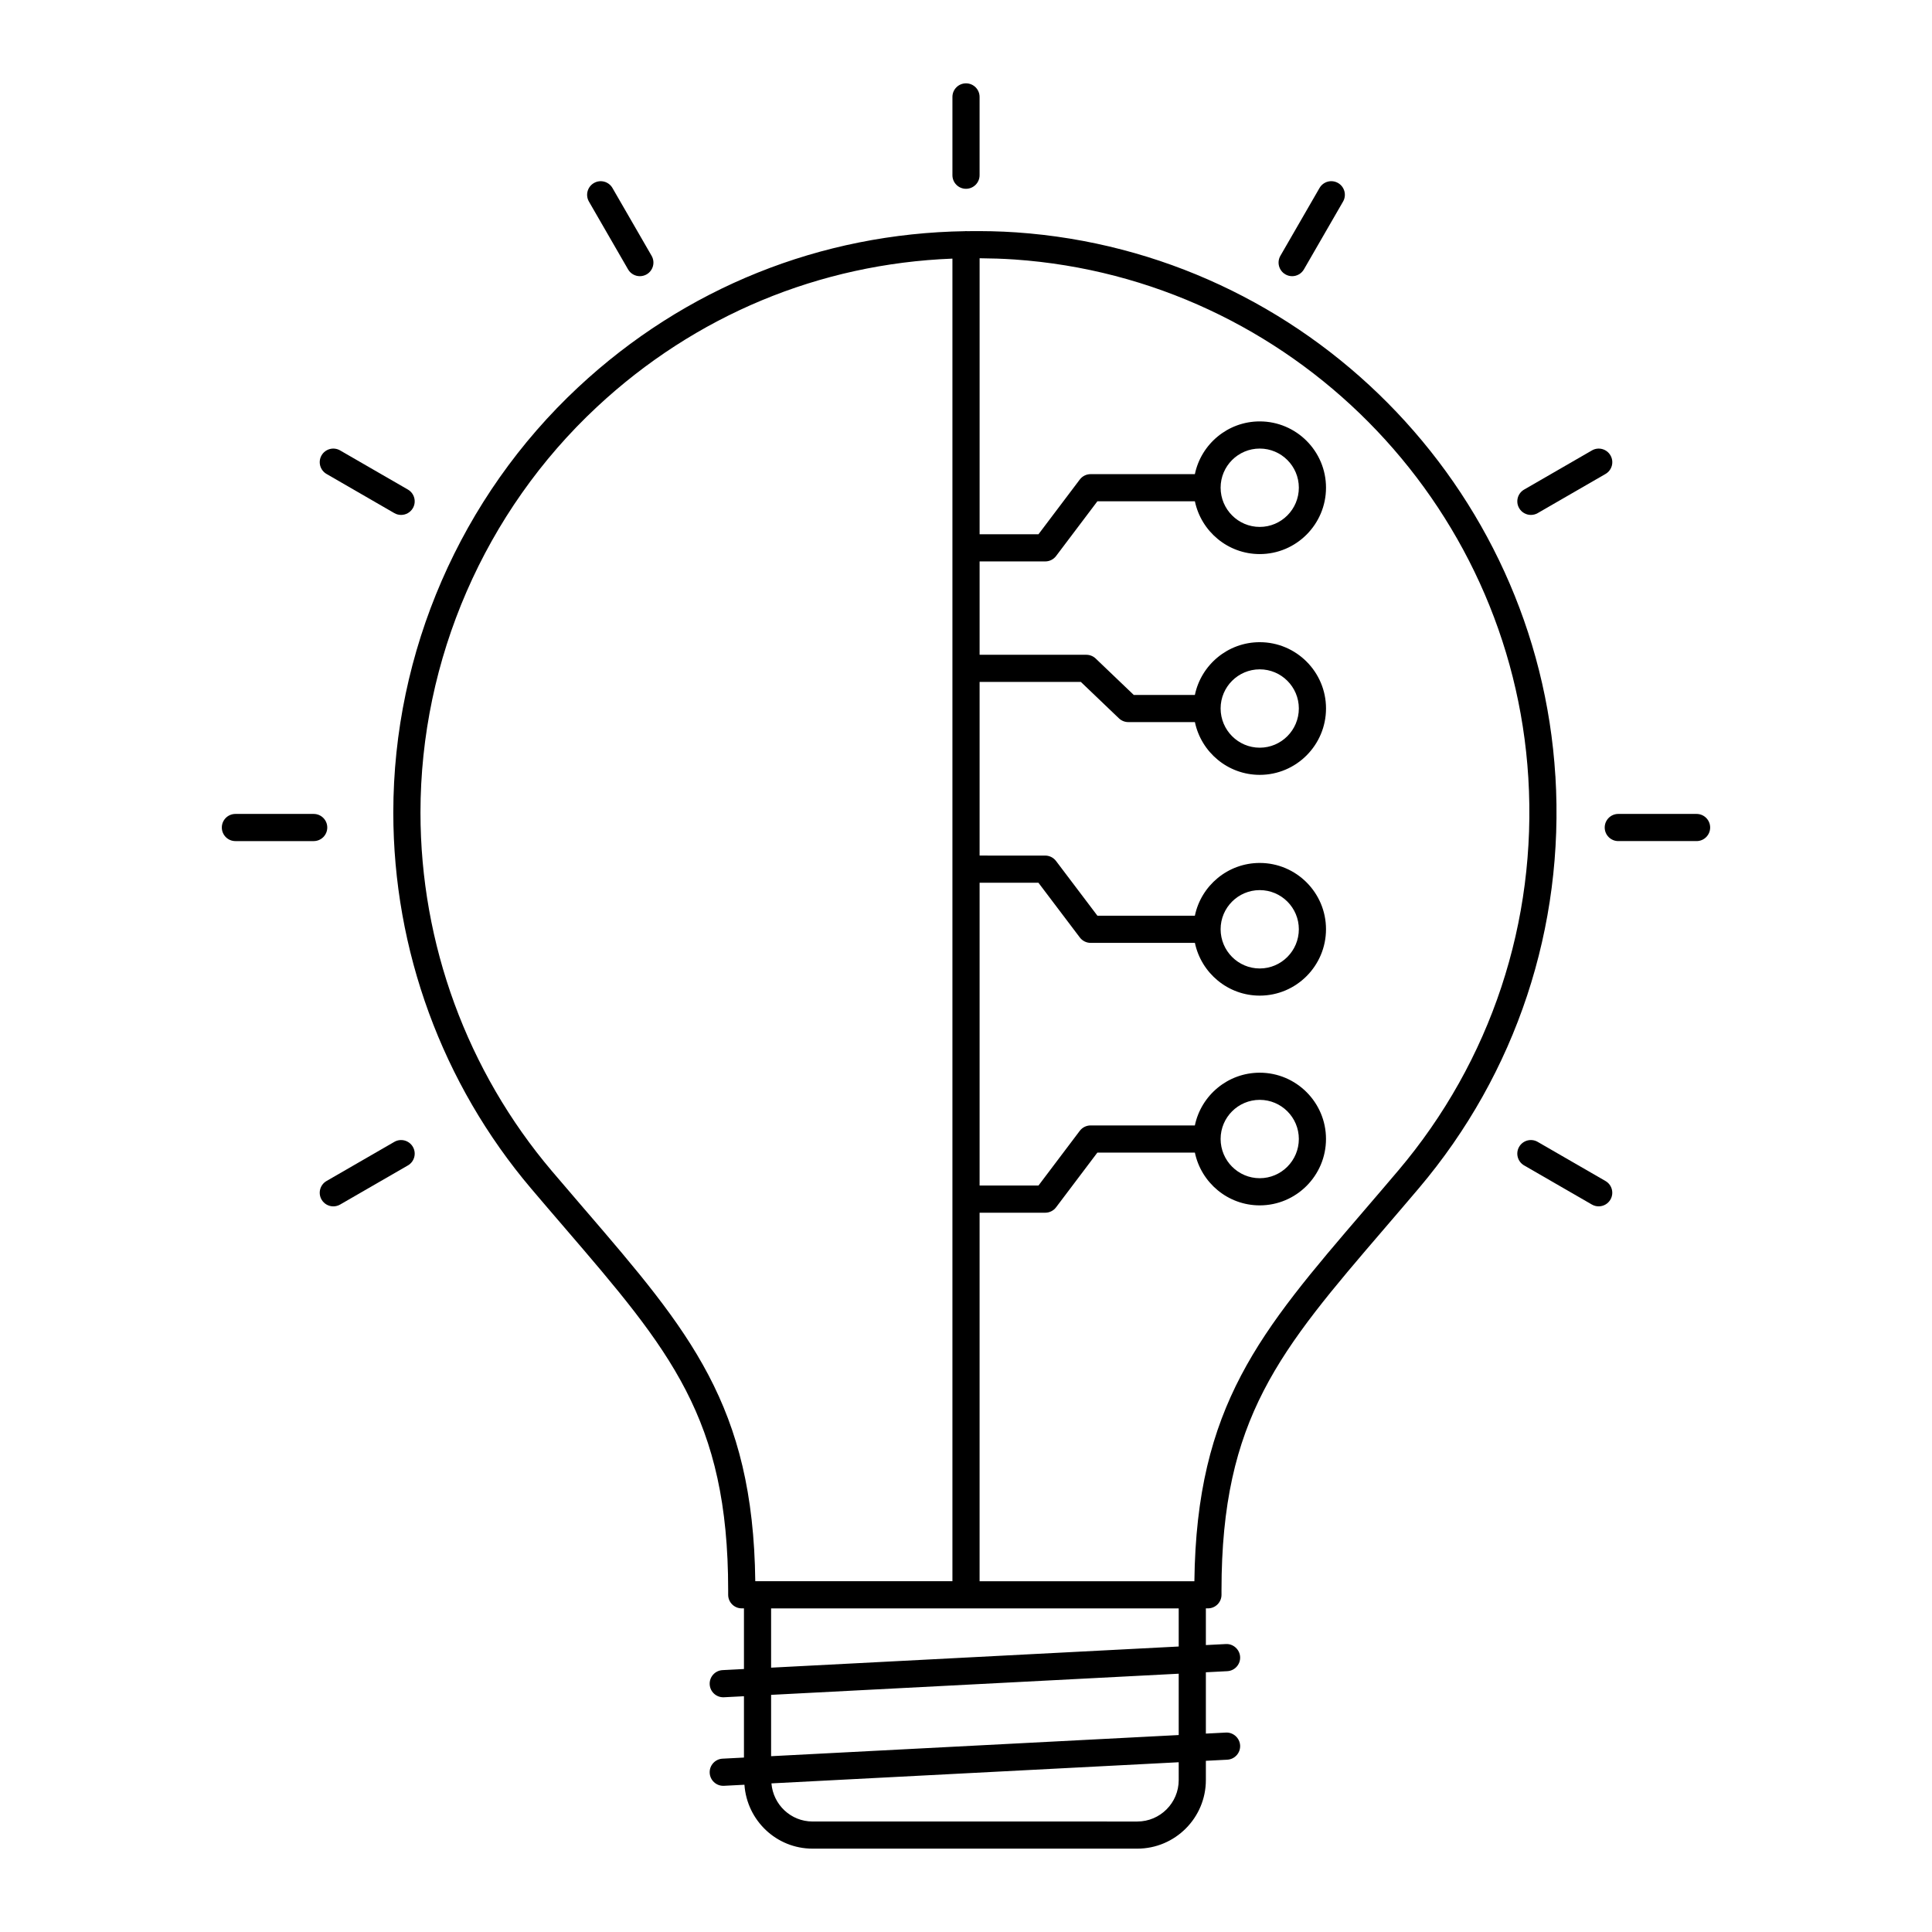 <?xml version="1.0" encoding="UTF-8"?>
<!-- Uploaded to: ICON Repo, www.iconrepo.com, Generator: ICON Repo Mixer Tools -->
<svg fill="#000000" width="800px" height="800px" version="1.1" viewBox="144 144 512 512" xmlns="http://www.w3.org/2000/svg">
 <g>
  <path d="m556.19 349.67c-4.695-76.824-66.113-138.77-142.86-144.09-4.418-0.305-8.805-0.379-13.172-0.32-0.055-0.004-0.102-0.031-0.156-0.031-0.059 0-0.109 0.031-0.172 0.035-38.32 0.59-74.328 14.977-102.6 41.355-31.141 29.059-49 70.141-49 112.71 0 36.48 12.977 71.879 36.535 99.66 3.031 3.578 5.953 6.973 8.754 10.234 28.02 32.605 43.453 50.562 43.453 96.199v1.211c0 1.988 1.609 3.598 3.598 3.598h0.586v16.074l-5.672 0.293c-1.984 0.105-3.512 1.797-3.406 3.781 0.098 1.922 1.688 3.414 3.59 3.414 0.062 0 0.125 0 0.191-0.004l5.297-0.273v16.254l-5.672 0.293c-1.984 0.105-3.512 1.797-3.406 3.781 0.102 1.922 1.688 3.414 3.59 3.414 0.062 0 0.125 0 0.191-0.004l5.426-0.281c0.652 9.438 8.449 16.934 18.047 16.934h86.059c10.023 0 18.176-8.152 18.176-18.176v-5.102l5.672-0.293c1.984-0.105 3.512-1.797 3.406-3.781s-1.84-3.519-3.781-3.41l-5.297 0.273v-16.25l5.672-0.293c1.984-0.105 3.512-1.797 3.406-3.781s-1.84-3.519-3.781-3.41l-5.297 0.273v-9.727h0.543c1.988 0 3.598-1.609 3.598-3.598v-1.203c0-45.57 15.398-63.508 43.352-96.066 2.871-3.344 5.863-6.832 8.973-10.504 25.766-30.422 38.609-69.203 36.164-109.2zm-257.21 114.87c-2.793-3.246-5.699-6.637-8.723-10.195-22.461-26.488-34.828-60.227-34.828-95.008 0-40.582 17.027-79.746 46.715-107.45 26.07-24.332 59.059-37.984 94.258-39.352v350.5h-52.246c-0.555-46.582-17.465-66.254-45.176-98.504zm157.39 151.2c0 6.055-4.926 10.98-10.98 10.98l-86.059-0.004c-5.754 0-10.434-4.465-10.891-10.102l107.93-5.602zm0-11.938-108.02 5.606v-16.254l108.02-5.606zm0-23.461-108.02 5.606v-15.703h108.02zm58.168-126.12c-3.098 3.66-6.082 7.137-8.941 10.469-27.645 32.203-44.516 51.852-45.074 98.359h-0.559l-56.363-0.004v-97.664h17.395c1.129 0 2.191-0.531 2.871-1.43l10.945-14.5h25.844c1.672 7.973 8.734 13.984 17.184 13.984 9.684 0 17.562-7.898 17.562-17.598 0-9.684-7.879-17.562-17.562-17.562-8.457 0-15.531 6.008-17.191 13.98l-27.629-0.004c-1.129 0-2.191 0.531-2.871 1.43l-10.945 14.5h-15.602v-80.25h15.59l10.977 14.516c0.68 0.898 1.742 1.426 2.871 1.426h27.621c1.672 7.969 8.738 13.977 17.18 13.977 9.684 0 17.562-7.898 17.562-17.598 0-9.684-7.879-17.562-17.562-17.562-8.457 0-15.535 6.012-17.191 13.988h-25.82l-10.977-14.516c-0.684-0.898-1.742-1.426-2.871-1.426l-17.379-0.004v-46.012h26.84l10.082 9.641c0.668 0.641 1.559 1 2.488 1h17.648c1.672 7.973 8.734 13.984 17.184 13.984 9.684 0 17.562-7.898 17.562-17.598 0-9.684-7.879-17.562-17.562-17.562-8.457 0-15.531 6.008-17.191 13.98h-16.195l-10.082-9.641c-0.668-0.641-1.559-1-2.488-1h-28.285v-24.742h17.395c1.129 0 2.191-0.531 2.871-1.43l10.945-14.5h25.844c1.672 7.973 8.734 13.984 17.184 13.984 9.684 0 17.562-7.898 17.562-17.598 0-9.684-7.879-17.562-17.562-17.562-8.457 0-15.531 6.008-17.191 13.98l-27.629-0.004c-1.129 0-2.191 0.531-2.871 1.43l-10.945 14.5h-15.602v-73.145c3.066 0.027 6.141 0.117 9.234 0.328 73.16 5.062 131.7 64.109 136.18 137.34 2.332 38.133-9.91 75.109-34.473 104.11zm-47.062-8.387c0-5.715 4.648-10.363 10.367-10.363 5.715 0 10.363 4.648 10.363 10.363 0 5.734-4.648 10.402-10.363 10.402-5.719 0-10.367-4.668-10.367-10.402zm0-55.582c0-5.715 4.648-10.363 10.367-10.363 5.715 0 10.363 4.648 10.363 10.363 0 5.734-4.648 10.402-10.363 10.402-5.719 0-10.367-4.668-10.367-10.402zm0-58.508c0-5.715 4.648-10.363 10.367-10.363 5.715 0 10.363 4.648 10.363 10.363 0 5.734-4.648 10.402-10.363 10.402-5.719 0-10.367-4.668-10.367-10.402zm0-58.508c0-5.715 4.648-10.363 10.367-10.363 5.715 0 10.363 4.648 10.363 10.363 0 5.734-4.648 10.402-10.363 10.402-5.719 0-10.367-4.668-10.367-10.402z"/>
  <path d="m403.6 190.43v-20.746c0-1.988-1.609-3.598-3.598-3.598s-3.598 1.609-3.598 3.598v20.75c0 1.988 1.609 3.598 3.598 3.598 1.984-0.004 3.598-1.613 3.598-3.602z"/>
  <path d="m313.57 217.19c0.609 0 1.227-0.156 1.797-0.48 1.719-0.996 2.312-3.195 1.316-4.918l-10.371-17.969c-0.996-1.723-3.195-2.316-4.918-1.316-1.719 0.996-2.312 3.195-1.316 4.918l10.371 17.969c0.668 1.152 1.875 1.797 3.121 1.797z"/>
  <path d="m248.5 279.98c0.566 0.328 1.188 0.48 1.797 0.48 1.242 0 2.453-0.648 3.121-1.801 0.992-1.723 0.402-3.922-1.316-4.918l-17.969-10.375c-1.73-1-3.922-0.402-4.918 1.316-0.992 1.723-0.402 3.922 1.316 4.918z"/>
  <path d="m230.73 363.3c0-1.988-1.609-3.598-3.598-3.598h-20.746c-1.988 0-3.598 1.609-3.598 3.598s1.609 3.598 3.598 3.598h20.746c1.984 0 3.598-1.609 3.598-3.598z"/>
  <path d="m248.5 446.61-17.969 10.371c-1.719 0.996-2.312 3.195-1.316 4.918 0.668 1.152 1.875 1.801 3.121 1.801 0.609 0 1.227-0.156 1.797-0.48l17.969-10.371c1.719-0.996 2.312-3.195 1.316-4.918-1-1.723-3.195-2.32-4.918-1.32z"/>
  <path d="m569.47 456.98-17.969-10.371c-1.73-1-3.926-0.402-4.918 1.316-0.992 1.723-0.402 3.922 1.316 4.918l17.969 10.371c0.566 0.328 1.188 0.48 1.797 0.48 1.242 0 2.453-0.648 3.121-1.801 0.996-1.723 0.406-3.922-1.316-4.914z"/>
  <path d="m593.61 359.7h-20.746c-1.988 0-3.598 1.609-3.598 3.598s1.609 3.598 3.598 3.598h20.746c1.988 0 3.598-1.609 3.598-3.598s-1.613-3.598-3.598-3.598z"/>
  <path d="m549.71 280.46c0.609 0 1.23-0.156 1.797-0.48l17.969-10.375c1.723-0.996 2.312-3.195 1.316-4.918-0.996-1.727-3.199-2.316-4.918-1.316l-17.969 10.375c-1.723 0.996-2.312 3.195-1.316 4.918 0.668 1.152 1.875 1.797 3.121 1.797z"/>
  <path d="m486.43 217.19c1.242 0 2.453-0.648 3.121-1.801l10.371-17.969c0.992-1.723 0.402-3.922-1.316-4.918-1.73-1-3.922-0.402-4.918 1.316l-10.371 17.969c-0.992 1.723-0.402 3.922 1.316 4.918 0.57 0.332 1.188 0.484 1.797 0.484z"/>
 </g>
</svg>